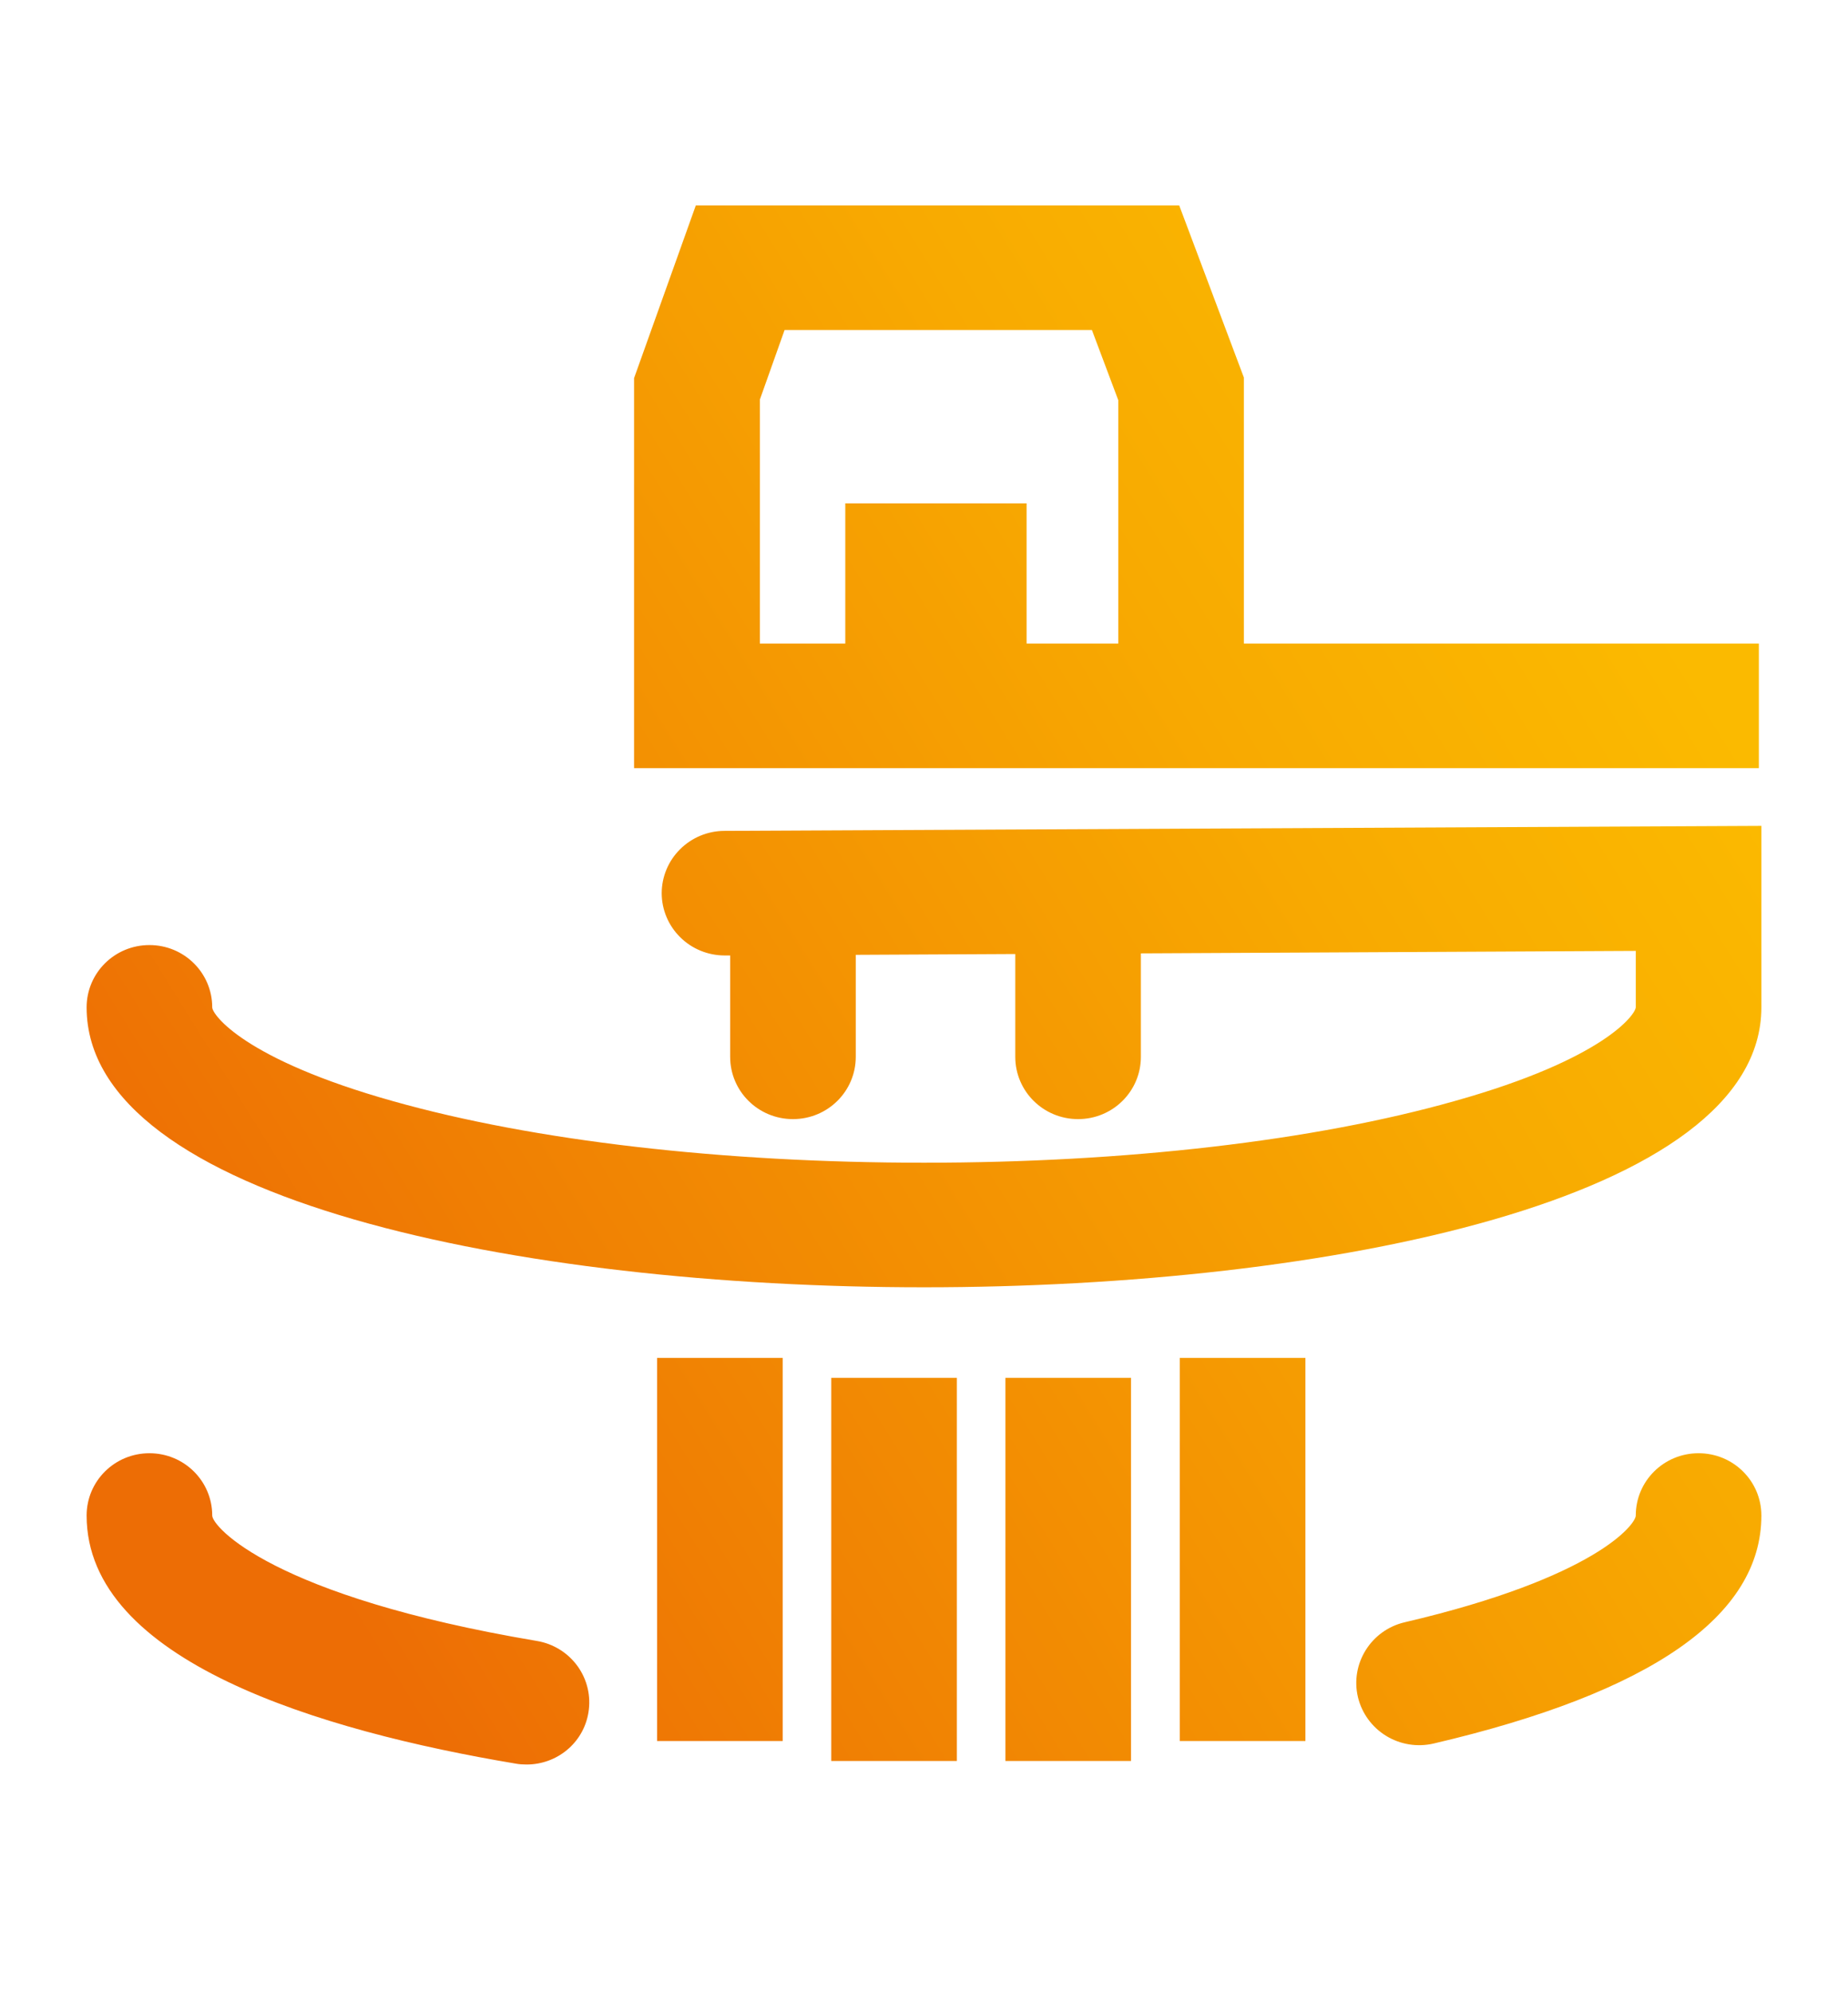 <?xml version="1.0" encoding="UTF-8"?>
<svg xmlns="http://www.w3.org/2000/svg" width="64" height="69" viewBox="0 0 64 69" fill="none">
  <path d="M25.084 28.777C24.507 28.78 23.956 29.01 23.55 29.416C23.143 29.821 22.916 30.37 22.916 30.942C22.919 31.512 23.149 32.058 23.557 32.461C23.964 32.864 24.516 33.091 25.091 33.092H25.287V36.602C25.287 37.796 26.258 38.76 27.462 38.76C28.665 38.76 29.637 37.796 29.637 36.602V33.07L35.161 33.042V36.602C35.161 37.796 36.133 38.76 37.336 38.76C38.539 38.76 39.511 37.796 39.511 36.602V33.02L56.65 32.934V34.883C56.65 35.127 55.562 36.681 50.379 38.134C45.499 39.515 38.967 40.27 32 40.27C25.033 40.27 18.5 39.515 13.621 38.141C8.438 36.688 7.35 35.135 7.35 34.89C7.35 33.696 6.378 32.732 5.175 32.732C3.971 32.732 3 33.696 3 34.89C3 41.55 18.029 44.585 32 44.585C45.971 44.585 61 41.55 61 34.89V28.604L25.084 28.777ZM18.595 56.834C9.424 55.288 7.35 52.871 7.35 52.49C7.35 51.296 6.378 50.332 5.175 50.332C3.971 50.332 3 51.296 3 52.49C3 57.524 11.084 59.948 17.87 61.084C17.993 61.106 18.116 61.113 18.239 61.113C19.284 61.113 20.204 60.373 20.378 59.315C20.473 58.752 20.338 58.174 20.004 57.709C19.669 57.244 19.163 56.929 18.595 56.834ZM58.825 50.332C57.621 50.332 56.65 51.296 56.65 52.49C56.65 52.792 55.258 54.64 48.646 56.187C47.479 56.46 46.754 57.625 47.029 58.783C47.163 59.339 47.514 59.82 48.004 60.121C48.495 60.422 49.085 60.517 49.647 60.387C57.179 58.625 61 55.971 61 52.49C61 51.296 60.029 50.332 58.825 50.332ZM22.756 47.031H27.106V60.3H22.756V47.031ZM28.788 47.721H33.138V60.991H28.788V47.721ZM34.82 47.721H39.17V60.991H34.82V47.721ZM40.859 47.031H45.209V60.3H40.859V47.031ZM43.078 26.605H60.913V22.289H43.078V13.076L40.838 7.113H24.098L21.959 13.097V26.605H43.078ZM38.728 22.289H35.553V17.434H29.274V22.289H26.316V13.838L27.172 11.429H37.815L38.728 13.86V22.289Z" fill="url(#paint0_linear_1325_127047)"></path>
  <defs>
    <linearGradient id="paint0_linear_1325_127047" x1="6.875" y1="47.621" x2="55.25" y2="17.625" gradientUnits="userSpaceOnUse">
      <stop stop-color="#ED6D05"></stop>
      <stop offset="0.22" stop-color="#F08003"></stop>
      <stop offset="0.74" stop-color="#F8AA01"></stop>
      <stop offset="1" stop-color="#FBBA00"></stop>
    </linearGradient>
  </defs>
</svg>
